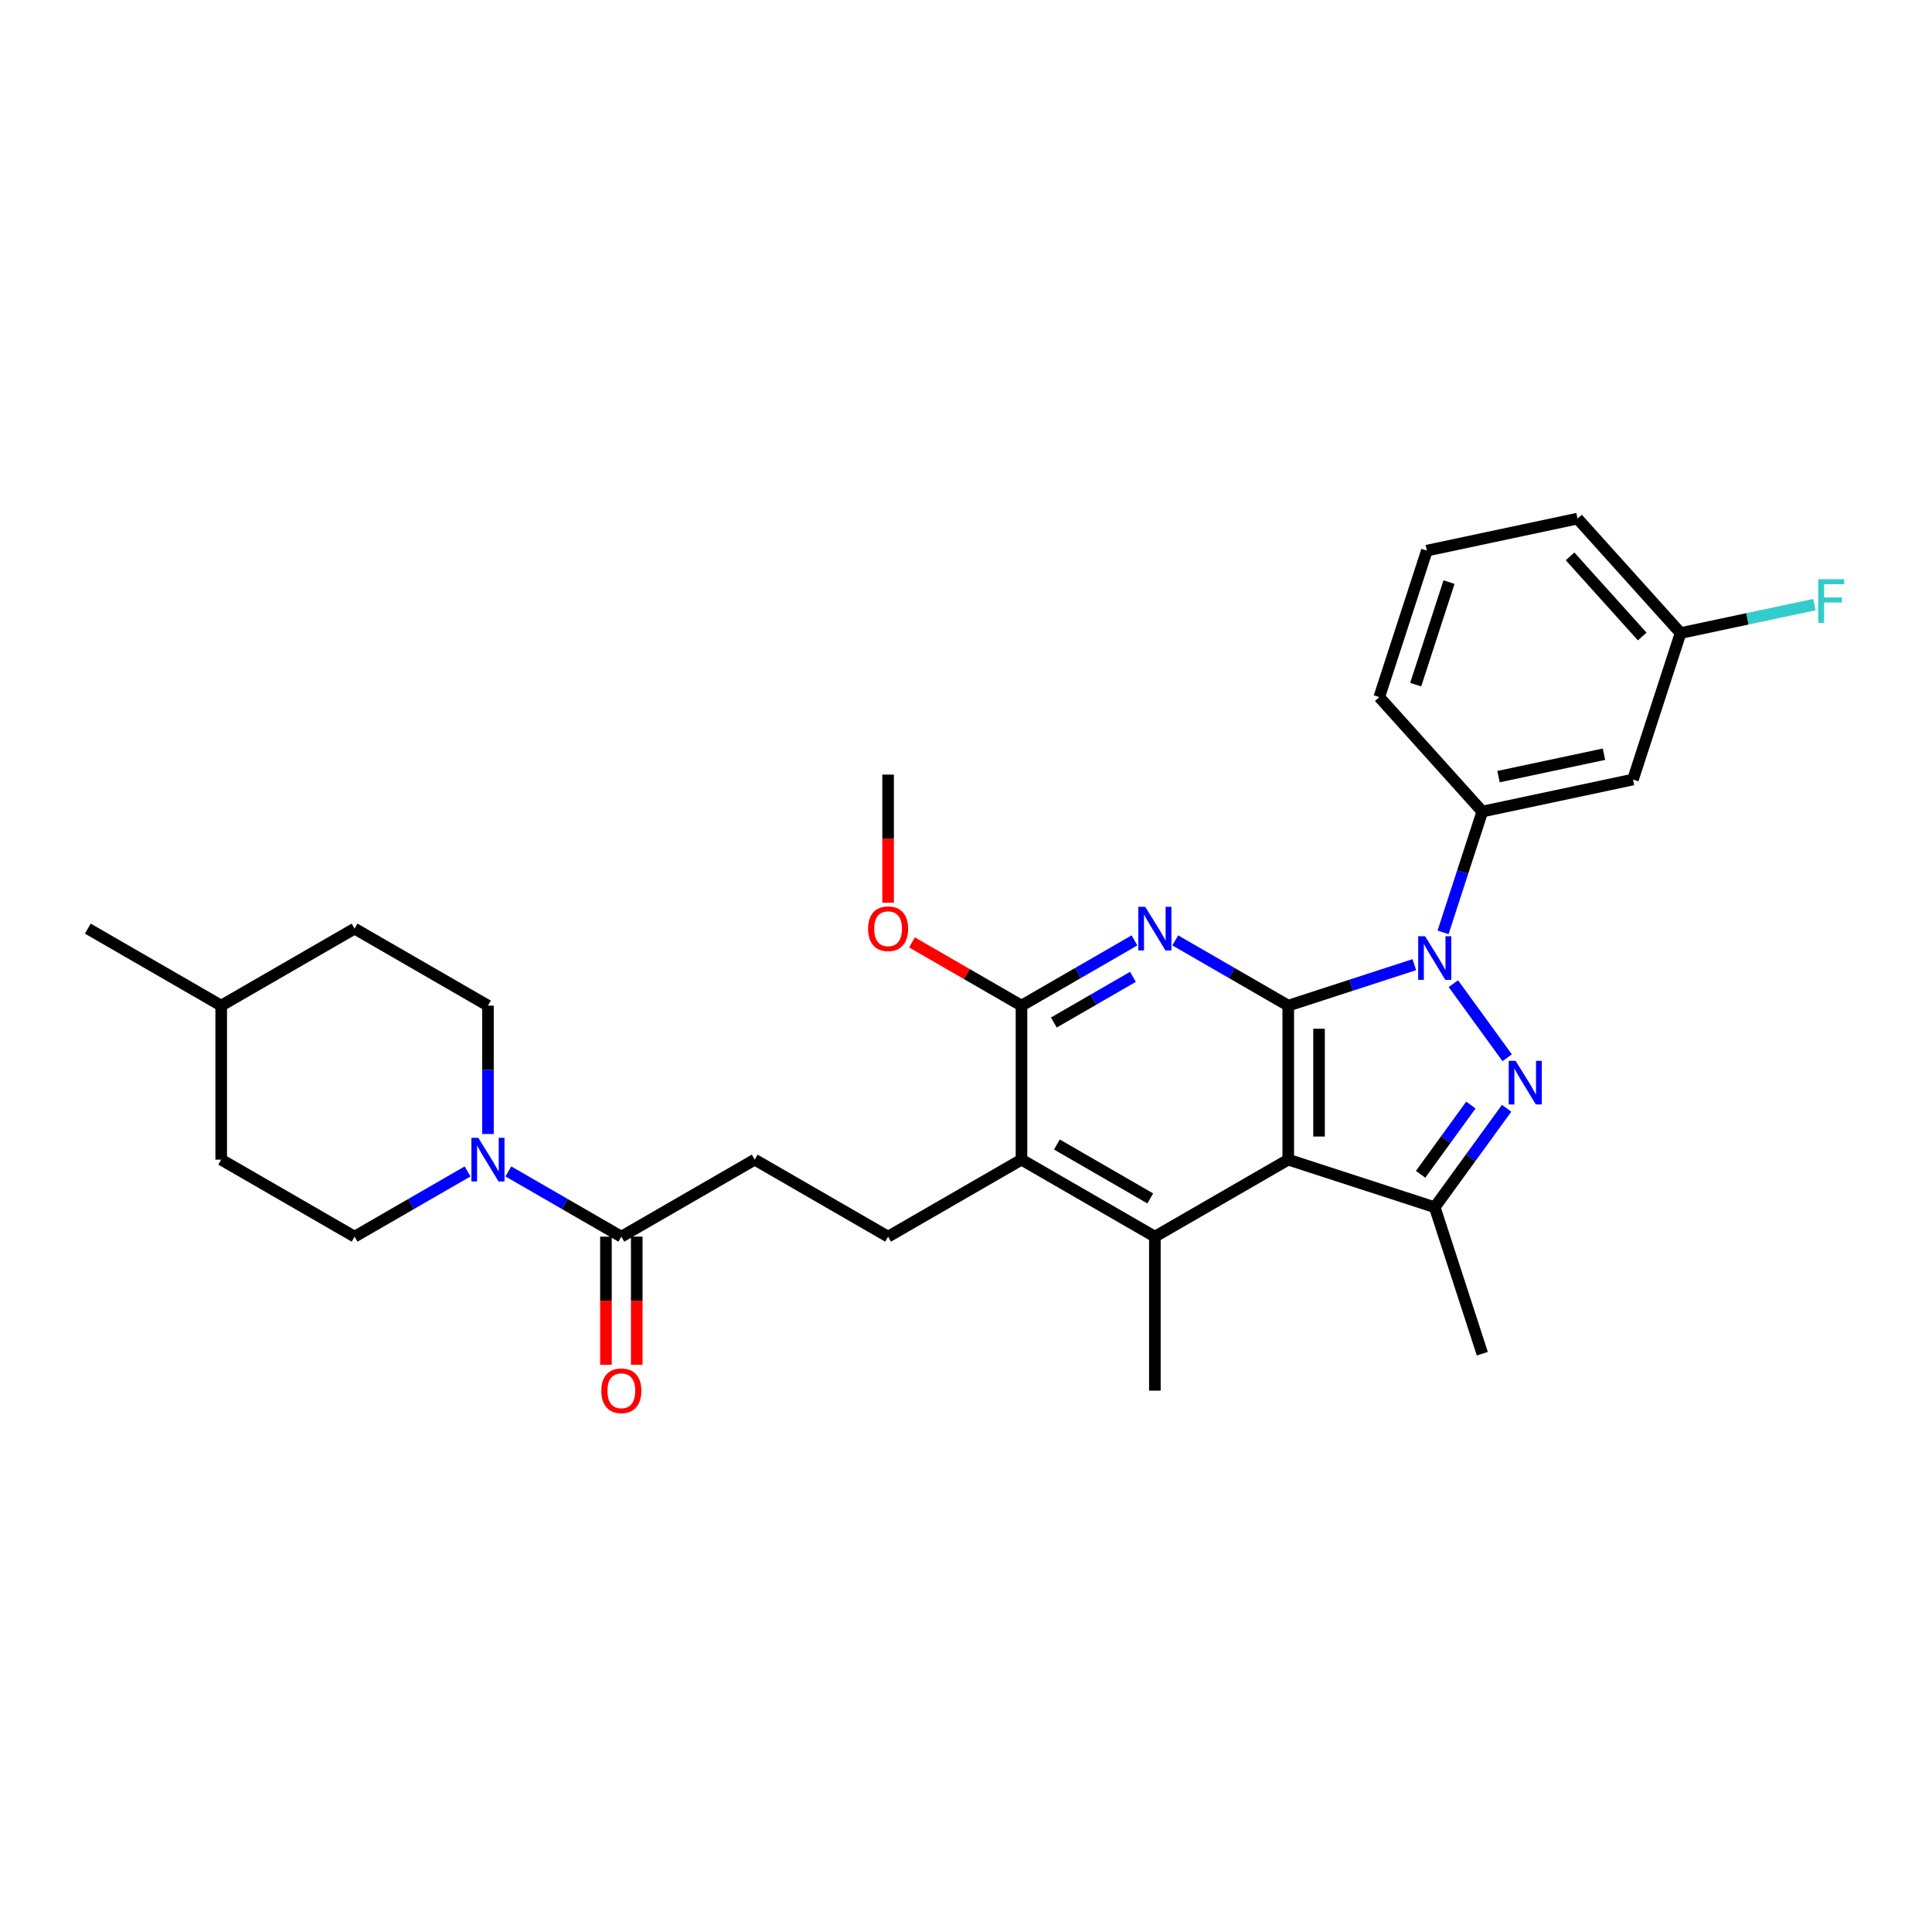 <?xml version='1.0' encoding='iso-8859-1'?>
<svg version='1.1' baseProfile='full'
              xmlns='http://www.w3.org/2000/svg'
                      xmlns:rdkit='http://www.rdkit.org/xml'
                      xmlns:xlink='http://www.w3.org/1999/xlink'
                  xml:space='preserve'
width='1000px' height='1000px' viewBox='0 0 1000 1000'>
<!-- END OF HEADER -->
<rect style='opacity:1.0;fill:#FFFFFF;stroke:none' width='1000' height='1000' x='0' y='0'> </rect>
<path class='bond-0' d='M 666.796,520.511 L 699.427,509.909' style='fill:none;fill-rule:evenodd;stroke:#000000;stroke-width:6px;stroke-linecap:butt;stroke-linejoin:miter;stroke-opacity:1' />
<path class='bond-0' d='M 699.427,509.909 L 732.058,499.306' style='fill:none;fill-rule:evenodd;stroke:#0000FF;stroke-width:6px;stroke-linecap:butt;stroke-linejoin:miter;stroke-opacity:1' />
<path class='bond-1' d='M 666.796,520.511 L 666.796,600.229' style='fill:none;fill-rule:evenodd;stroke:#000000;stroke-width:6px;stroke-linecap:butt;stroke-linejoin:miter;stroke-opacity:1' />
<path class='bond-1' d='M 682.74,532.469 L 682.74,588.271' style='fill:none;fill-rule:evenodd;stroke:#000000;stroke-width:6px;stroke-linecap:butt;stroke-linejoin:miter;stroke-opacity:1' />
<path class='bond-3' d='M 666.796,520.511 L 637.554,503.628' style='fill:none;fill-rule:evenodd;stroke:#000000;stroke-width:6px;stroke-linecap:butt;stroke-linejoin:miter;stroke-opacity:1' />
<path class='bond-3' d='M 637.554,503.628 L 608.313,486.746' style='fill:none;fill-rule:evenodd;stroke:#0000FF;stroke-width:6px;stroke-linecap:butt;stroke-linejoin:miter;stroke-opacity:1' />
<path class='bond-2' d='M 752.262,509.158 L 780.119,547.499' style='fill:none;fill-rule:evenodd;stroke:#0000FF;stroke-width:6px;stroke-linecap:butt;stroke-linejoin:miter;stroke-opacity:1' />
<path class='bond-9' d='M 746.928,482.596 L 757.087,451.328' style='fill:none;fill-rule:evenodd;stroke:#0000FF;stroke-width:6px;stroke-linecap:butt;stroke-linejoin:miter;stroke-opacity:1' />
<path class='bond-9' d='M 757.087,451.328 L 767.247,420.06' style='fill:none;fill-rule:evenodd;stroke:#000000;stroke-width:6px;stroke-linecap:butt;stroke-linejoin:miter;stroke-opacity:1' />
<path class='bond-4' d='M 666.796,600.229 L 742.612,624.863' style='fill:none;fill-rule:evenodd;stroke:#000000;stroke-width:6px;stroke-linecap:butt;stroke-linejoin:miter;stroke-opacity:1' />
<path class='bond-5' d='M 666.796,600.229 L 597.758,640.088' style='fill:none;fill-rule:evenodd;stroke:#000000;stroke-width:6px;stroke-linecap:butt;stroke-linejoin:miter;stroke-opacity:1' />
<path class='bond-30' d='M 779.82,573.651 L 761.216,599.257' style='fill:none;fill-rule:evenodd;stroke:#0000FF;stroke-width:6px;stroke-linecap:butt;stroke-linejoin:miter;stroke-opacity:1' />
<path class='bond-30' d='M 761.216,599.257 L 742.612,624.863' style='fill:none;fill-rule:evenodd;stroke:#000000;stroke-width:6px;stroke-linecap:butt;stroke-linejoin:miter;stroke-opacity:1' />
<path class='bond-30' d='M 761.34,571.961 L 748.318,589.886' style='fill:none;fill-rule:evenodd;stroke:#0000FF;stroke-width:6px;stroke-linecap:butt;stroke-linejoin:miter;stroke-opacity:1' />
<path class='bond-30' d='M 748.318,589.886 L 735.295,607.81' style='fill:none;fill-rule:evenodd;stroke:#000000;stroke-width:6px;stroke-linecap:butt;stroke-linejoin:miter;stroke-opacity:1' />
<path class='bond-6' d='M 587.203,486.746 L 557.962,503.628' style='fill:none;fill-rule:evenodd;stroke:#0000FF;stroke-width:6px;stroke-linecap:butt;stroke-linejoin:miter;stroke-opacity:1' />
<path class='bond-6' d='M 557.962,503.628 L 528.72,520.511' style='fill:none;fill-rule:evenodd;stroke:#000000;stroke-width:6px;stroke-linecap:butt;stroke-linejoin:miter;stroke-opacity:1' />
<path class='bond-6' d='M 586.403,505.618 L 565.934,517.436' style='fill:none;fill-rule:evenodd;stroke:#0000FF;stroke-width:6px;stroke-linecap:butt;stroke-linejoin:miter;stroke-opacity:1' />
<path class='bond-6' d='M 565.934,517.436 L 545.464,529.254' style='fill:none;fill-rule:evenodd;stroke:#000000;stroke-width:6px;stroke-linecap:butt;stroke-linejoin:miter;stroke-opacity:1' />
<path class='bond-20' d='M 742.612,624.863 L 767.247,700.68' style='fill:none;fill-rule:evenodd;stroke:#000000;stroke-width:6px;stroke-linecap:butt;stroke-linejoin:miter;stroke-opacity:1' />
<path class='bond-19' d='M 597.758,640.088 L 597.758,719.806' style='fill:none;fill-rule:evenodd;stroke:#000000;stroke-width:6px;stroke-linecap:butt;stroke-linejoin:miter;stroke-opacity:1' />
<path class='bond-31' d='M 597.758,640.088 L 528.72,600.229' style='fill:none;fill-rule:evenodd;stroke:#000000;stroke-width:6px;stroke-linecap:butt;stroke-linejoin:miter;stroke-opacity:1' />
<path class='bond-31' d='M 595.374,620.302 L 547.048,592.4' style='fill:none;fill-rule:evenodd;stroke:#000000;stroke-width:6px;stroke-linecap:butt;stroke-linejoin:miter;stroke-opacity:1' />
<path class='bond-7' d='M 528.72,520.511 L 528.72,600.229' style='fill:none;fill-rule:evenodd;stroke:#000000;stroke-width:6px;stroke-linecap:butt;stroke-linejoin:miter;stroke-opacity:1' />
<path class='bond-17' d='M 528.72,520.511 L 500.379,504.148' style='fill:none;fill-rule:evenodd;stroke:#000000;stroke-width:6px;stroke-linecap:butt;stroke-linejoin:miter;stroke-opacity:1' />
<path class='bond-17' d='M 500.379,504.148 L 472.038,487.786' style='fill:none;fill-rule:evenodd;stroke:#FF0000;stroke-width:6px;stroke-linecap:butt;stroke-linejoin:miter;stroke-opacity:1' />
<path class='bond-11' d='M 528.72,600.229 L 459.682,640.088' style='fill:none;fill-rule:evenodd;stroke:#000000;stroke-width:6px;stroke-linecap:butt;stroke-linejoin:miter;stroke-opacity:1' />
<path class='bond-8' d='M 263.123,606.323 L 292.365,623.205' style='fill:none;fill-rule:evenodd;stroke:#0000FF;stroke-width:6px;stroke-linecap:butt;stroke-linejoin:miter;stroke-opacity:1' />
<path class='bond-8' d='M 292.365,623.205 L 321.606,640.088' style='fill:none;fill-rule:evenodd;stroke:#000000;stroke-width:6px;stroke-linecap:butt;stroke-linejoin:miter;stroke-opacity:1' />
<path class='bond-14' d='M 252.568,586.948 L 252.568,553.729' style='fill:none;fill-rule:evenodd;stroke:#0000FF;stroke-width:6px;stroke-linecap:butt;stroke-linejoin:miter;stroke-opacity:1' />
<path class='bond-14' d='M 252.568,553.729 L 252.568,520.511' style='fill:none;fill-rule:evenodd;stroke:#000000;stroke-width:6px;stroke-linecap:butt;stroke-linejoin:miter;stroke-opacity:1' />
<path class='bond-15' d='M 242.014,606.323 L 212.772,623.205' style='fill:none;fill-rule:evenodd;stroke:#0000FF;stroke-width:6px;stroke-linecap:butt;stroke-linejoin:miter;stroke-opacity:1' />
<path class='bond-15' d='M 212.772,623.205 L 183.53,640.088' style='fill:none;fill-rule:evenodd;stroke:#000000;stroke-width:6px;stroke-linecap:butt;stroke-linejoin:miter;stroke-opacity:1' />
<path class='bond-12' d='M 767.247,420.06 L 845.223,403.486' style='fill:none;fill-rule:evenodd;stroke:#000000;stroke-width:6px;stroke-linecap:butt;stroke-linejoin:miter;stroke-opacity:1' />
<path class='bond-12' d='M 775.628,401.979 L 830.212,390.377' style='fill:none;fill-rule:evenodd;stroke:#000000;stroke-width:6px;stroke-linecap:butt;stroke-linejoin:miter;stroke-opacity:1' />
<path class='bond-24' d='M 767.247,420.06 L 713.905,360.818' style='fill:none;fill-rule:evenodd;stroke:#000000;stroke-width:6px;stroke-linecap:butt;stroke-linejoin:miter;stroke-opacity:1' />
<path class='bond-10' d='M 321.606,640.088 L 390.644,600.229' style='fill:none;fill-rule:evenodd;stroke:#000000;stroke-width:6px;stroke-linecap:butt;stroke-linejoin:miter;stroke-opacity:1' />
<path class='bond-16' d='M 313.634,640.088 L 313.634,673.243' style='fill:none;fill-rule:evenodd;stroke:#000000;stroke-width:6px;stroke-linecap:butt;stroke-linejoin:miter;stroke-opacity:1' />
<path class='bond-16' d='M 313.634,673.243 L 313.634,706.398' style='fill:none;fill-rule:evenodd;stroke:#FF0000;stroke-width:6px;stroke-linecap:butt;stroke-linejoin:miter;stroke-opacity:1' />
<path class='bond-16' d='M 329.578,640.088 L 329.578,673.243' style='fill:none;fill-rule:evenodd;stroke:#000000;stroke-width:6px;stroke-linecap:butt;stroke-linejoin:miter;stroke-opacity:1' />
<path class='bond-16' d='M 329.578,673.243 L 329.578,706.398' style='fill:none;fill-rule:evenodd;stroke:#FF0000;stroke-width:6px;stroke-linecap:butt;stroke-linejoin:miter;stroke-opacity:1' />
<path class='bond-13' d='M 459.682,640.088 L 390.644,600.229' style='fill:none;fill-rule:evenodd;stroke:#000000;stroke-width:6px;stroke-linecap:butt;stroke-linejoin:miter;stroke-opacity:1' />
<path class='bond-18' d='M 845.223,403.486 L 869.857,327.669' style='fill:none;fill-rule:evenodd;stroke:#000000;stroke-width:6px;stroke-linecap:butt;stroke-linejoin:miter;stroke-opacity:1' />
<path class='bond-22' d='M 252.568,520.511 L 183.53,480.652' style='fill:none;fill-rule:evenodd;stroke:#000000;stroke-width:6px;stroke-linecap:butt;stroke-linejoin:miter;stroke-opacity:1' />
<path class='bond-21' d='M 183.53,640.088 L 114.492,600.229' style='fill:none;fill-rule:evenodd;stroke:#000000;stroke-width:6px;stroke-linecap:butt;stroke-linejoin:miter;stroke-opacity:1' />
<path class='bond-28' d='M 459.682,467.243 L 459.682,434.089' style='fill:none;fill-rule:evenodd;stroke:#FF0000;stroke-width:6px;stroke-linecap:butt;stroke-linejoin:miter;stroke-opacity:1' />
<path class='bond-28' d='M 459.682,434.089 L 459.682,400.934' style='fill:none;fill-rule:evenodd;stroke:#000000;stroke-width:6px;stroke-linecap:butt;stroke-linejoin:miter;stroke-opacity:1' />
<path class='bond-23' d='M 869.857,327.669 L 904.493,320.307' style='fill:none;fill-rule:evenodd;stroke:#000000;stroke-width:6px;stroke-linecap:butt;stroke-linejoin:miter;stroke-opacity:1' />
<path class='bond-23' d='M 904.493,320.307 L 939.128,312.945' style='fill:none;fill-rule:evenodd;stroke:#33CCCC;stroke-width:6px;stroke-linecap:butt;stroke-linejoin:miter;stroke-opacity:1' />
<path class='bond-32' d='M 869.857,327.669 L 816.515,268.427' style='fill:none;fill-rule:evenodd;stroke:#000000;stroke-width:6px;stroke-linecap:butt;stroke-linejoin:miter;stroke-opacity:1' />
<path class='bond-32' d='M 850.007,329.451 L 812.668,287.982' style='fill:none;fill-rule:evenodd;stroke:#000000;stroke-width:6px;stroke-linecap:butt;stroke-linejoin:miter;stroke-opacity:1' />
<path class='bond-25' d='M 114.492,600.229 L 114.492,520.511' style='fill:none;fill-rule:evenodd;stroke:#000000;stroke-width:6px;stroke-linecap:butt;stroke-linejoin:miter;stroke-opacity:1' />
<path class='bond-33' d='M 183.53,480.652 L 114.492,520.511' style='fill:none;fill-rule:evenodd;stroke:#000000;stroke-width:6px;stroke-linecap:butt;stroke-linejoin:miter;stroke-opacity:1' />
<path class='bond-26' d='M 713.905,360.818 L 738.539,285.002' style='fill:none;fill-rule:evenodd;stroke:#000000;stroke-width:6px;stroke-linecap:butt;stroke-linejoin:miter;stroke-opacity:1' />
<path class='bond-26' d='M 732.763,354.372 L 750.007,301.301' style='fill:none;fill-rule:evenodd;stroke:#000000;stroke-width:6px;stroke-linecap:butt;stroke-linejoin:miter;stroke-opacity:1' />
<path class='bond-29' d='M 114.492,520.511 L 45.455,480.652' style='fill:none;fill-rule:evenodd;stroke:#000000;stroke-width:6px;stroke-linecap:butt;stroke-linejoin:miter;stroke-opacity:1' />
<path class='bond-27' d='M 738.539,285.002 L 816.515,268.427' style='fill:none;fill-rule:evenodd;stroke:#000000;stroke-width:6px;stroke-linecap:butt;stroke-linejoin:miter;stroke-opacity:1' />
<path  class='atom-1' d='M 737.622 484.589
L 745.02 496.546
Q 745.753 497.726, 746.933 499.863
Q 748.113 501.999, 748.177 502.127
L 748.177 484.589
L 751.174 484.589
L 751.174 507.165
L 748.081 507.165
L 740.141 494.091
Q 739.216 492.56, 738.228 490.807
Q 737.271 489.053, 736.984 488.511
L 736.984 507.165
L 734.051 507.165
L 734.051 484.589
L 737.622 484.589
' fill='#0000FF'/>
<path  class='atom-3' d='M 784.479 549.082
L 791.877 561.04
Q 792.61 562.219, 793.79 564.356
Q 794.97 566.492, 795.034 566.62
L 795.034 549.082
L 798.031 549.082
L 798.031 571.658
L 794.938 571.658
L 786.998 558.584
Q 786.074 557.054, 785.085 555.3
Q 784.128 553.546, 783.841 553.004
L 783.841 571.658
L 780.908 571.658
L 780.908 549.082
L 784.479 549.082
' fill='#0000FF'/>
<path  class='atom-4' d='M 592.768 469.364
L 600.166 481.322
Q 600.899 482.501, 602.079 484.638
Q 603.259 486.774, 603.322 486.902
L 603.322 469.364
L 606.32 469.364
L 606.32 491.94
L 603.227 491.94
L 595.287 478.866
Q 594.362 477.336, 593.374 475.582
Q 592.417 473.828, 592.13 473.286
L 592.13 491.94
L 589.196 491.94
L 589.196 469.364
L 592.768 469.364
' fill='#0000FF'/>
<path  class='atom-9' d='M 247.578 588.941
L 254.976 600.899
Q 255.709 602.079, 256.889 604.215
Q 258.069 606.351, 258.133 606.479
L 258.133 588.941
L 261.13 588.941
L 261.13 611.517
L 258.037 611.517
L 250.097 598.443
Q 249.172 596.913, 248.184 595.159
Q 247.227 593.405, 246.94 592.863
L 246.94 611.517
L 244.007 611.517
L 244.007 588.941
L 247.578 588.941
' fill='#0000FF'/>
<path  class='atom-17' d='M 311.243 719.87
Q 311.243 714.449, 313.921 711.42
Q 316.6 708.391, 321.606 708.391
Q 326.613 708.391, 329.291 711.42
Q 331.97 714.449, 331.97 719.87
Q 331.97 725.355, 329.259 728.48
Q 326.549 731.573, 321.606 731.573
Q 316.632 731.573, 313.921 728.48
Q 311.243 725.387, 311.243 719.87
M 321.606 729.022
Q 325.05 729.022, 326.9 726.726
Q 328.781 724.398, 328.781 719.87
Q 328.781 715.438, 326.9 713.206
Q 325.05 710.942, 321.606 710.942
Q 318.162 710.942, 316.281 713.174
Q 314.432 715.406, 314.432 719.87
Q 314.432 724.43, 316.281 726.726
Q 318.162 729.022, 321.606 729.022
' fill='#FF0000'/>
<path  class='atom-18' d='M 449.319 480.716
Q 449.319 475.295, 451.997 472.266
Q 454.676 469.236, 459.682 469.236
Q 464.688 469.236, 467.367 472.266
Q 470.046 475.295, 470.046 480.716
Q 470.046 486.2, 467.335 489.325
Q 464.625 492.418, 459.682 492.418
Q 454.708 492.418, 451.997 489.325
Q 449.319 486.232, 449.319 480.716
M 459.682 489.867
Q 463.126 489.867, 464.975 487.571
Q 466.857 485.244, 466.857 480.716
Q 466.857 476.283, 464.975 474.051
Q 463.126 471.787, 459.682 471.787
Q 456.238 471.787, 454.357 474.019
Q 452.508 476.251, 452.508 480.716
Q 452.508 485.276, 454.357 487.571
Q 456.238 489.867, 459.682 489.867
' fill='#FF0000'/>
<path  class='atom-24' d='M 941.121 299.807
L 954.545 299.807
L 954.545 302.39
L 944.15 302.39
L 944.15 309.246
L 953.398 309.246
L 953.398 311.86
L 944.15 311.86
L 944.15 322.383
L 941.121 322.383
L 941.121 299.807
' fill='#33CCCC'/>
</svg>
